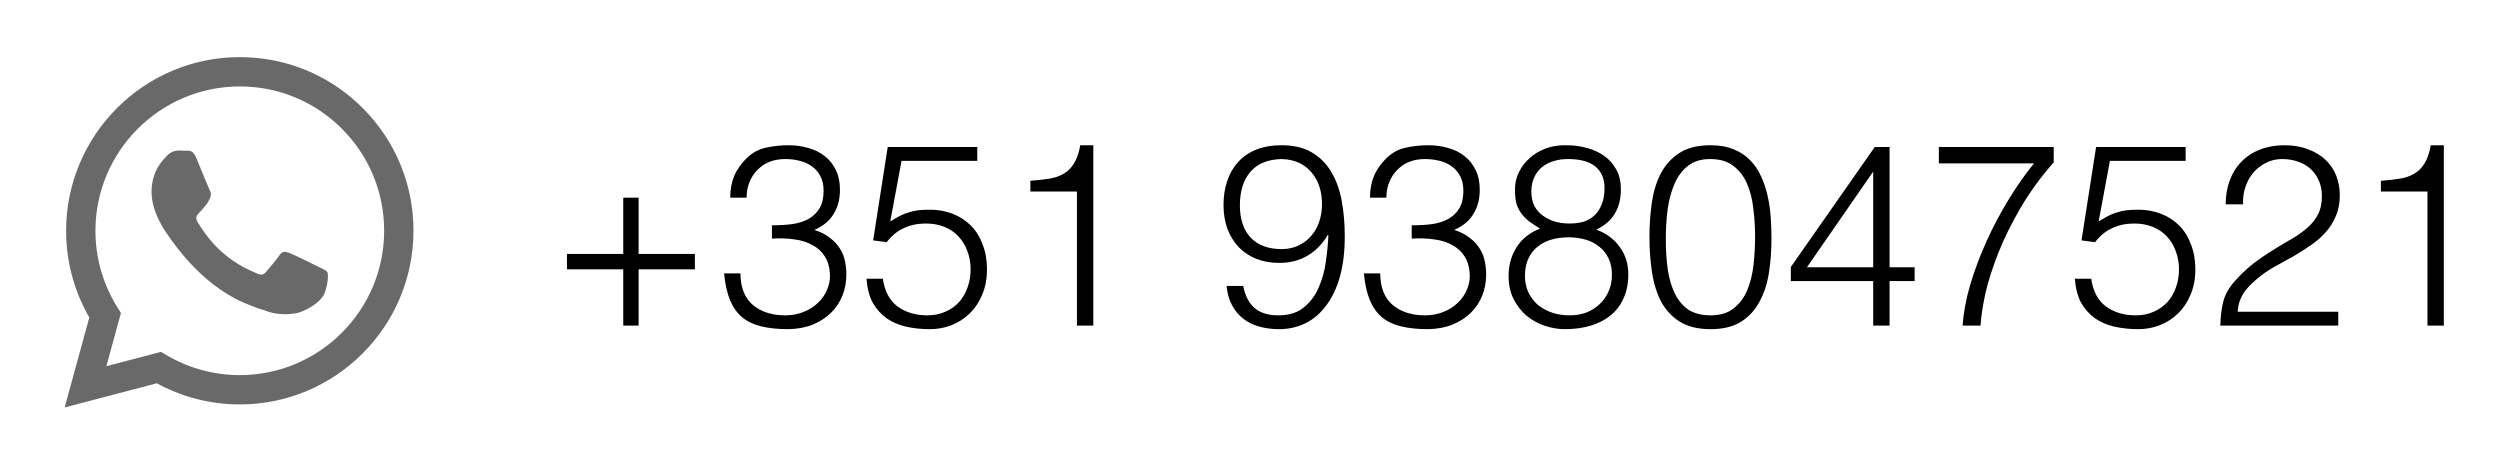 <svg xmlns="http://www.w3.org/2000/svg" width="215" height="40" viewBox="0 0 215 40" fill="none"><path fill-rule="evenodd" clip-rule="evenodd" d="M21.369 4.931C25.083 5.113 28.545 6.645 31.188 9.29C34.008 12.112 35.561 15.863 35.559 19.852C35.556 28.084 28.855 34.781 20.623 34.781C17.527 34.781 15.067 33.83 13.479 32.964L5.561 35.04L7.68 27.304C6.372 25.04 5.685 22.471 5.686 19.84C5.689 11.609 12.39 4.912 20.622 4.912L21.369 4.931ZM13.845 30.261L14.299 30.53C16.205 31.661 18.39 32.259 20.618 32.26H20.623C27.465 32.26 33.034 26.693 33.037 19.851C33.038 16.536 31.748 13.418 29.404 11.073C27.061 8.727 23.944 7.435 20.628 7.434C13.78 7.434 8.21 13 8.208 19.841C8.207 22.186 8.863 24.469 10.106 26.445L10.401 26.914L9.147 31.493L13.845 30.261ZM28.148 23.402C28.054 23.246 27.805 23.153 27.432 22.966C27.059 22.78 25.224 21.877 24.882 21.753C24.54 21.628 24.291 21.566 24.042 21.939C23.794 22.313 23.078 23.153 22.861 23.402C22.643 23.651 22.425 23.682 22.052 23.495C21.679 23.309 20.476 22.915 19.051 21.644C17.941 20.655 17.192 19.433 16.974 19.06C16.757 18.686 16.951 18.485 17.138 18.299C17.306 18.131 17.511 17.863 17.698 17.645C17.885 17.427 17.947 17.272 18.071 17.023C18.196 16.774 18.133 16.556 18.04 16.369C17.947 16.183 17.2 14.346 16.889 13.599C16.586 12.872 16.279 12.971 16.05 12.959C15.832 12.948 15.583 12.946 15.334 12.946C15.086 12.946 14.681 13.039 14.339 13.413C13.997 13.786 13.033 14.689 13.033 16.525C13.033 18.361 14.37 20.134 14.557 20.384C14.743 20.633 17.189 24.4 20.932 26.016C21.823 26.401 22.518 26.63 23.06 26.802C23.954 27.086 24.768 27.046 25.411 26.95C26.128 26.843 27.619 26.047 27.93 25.176C28.241 24.305 28.241 23.558 28.148 23.402Z" fill="#696969"></path><path d="M53.6 17H54.92V21.84H59.76V23.16H54.92V28H53.6V23.16H48.76V21.84H53.6V17ZM66.385 19.376C67.045 19.376 67.647 19.339 68.189 19.266C68.732 19.178 69.194 19.024 69.575 18.804C69.971 18.569 70.279 18.261 70.499 17.88C70.719 17.499 70.829 17.007 70.829 16.406C70.829 15.922 70.741 15.511 70.565 15.174C70.389 14.822 70.147 14.536 69.839 14.316C69.546 14.096 69.194 13.935 68.783 13.832C68.387 13.729 67.969 13.678 67.529 13.678C67.031 13.678 66.576 13.759 66.165 13.92C65.769 14.081 65.425 14.316 65.131 14.624C64.838 14.917 64.611 15.269 64.449 15.68C64.288 16.076 64.207 16.516 64.207 17H62.799C62.799 16.296 62.917 15.665 63.151 15.108C63.401 14.536 63.782 14.008 64.295 13.524C64.779 13.084 65.322 12.805 65.923 12.688C66.539 12.556 67.17 12.49 67.815 12.49C68.431 12.49 69.003 12.571 69.531 12.732C70.074 12.879 70.543 13.113 70.939 13.436C71.335 13.744 71.651 14.14 71.885 14.624C72.12 15.108 72.237 15.673 72.237 16.318C72.237 17.125 72.054 17.821 71.687 18.408C71.335 18.995 70.785 19.449 70.037 19.772C70.595 19.948 71.049 20.183 71.401 20.476C71.768 20.755 72.054 21.07 72.259 21.422C72.465 21.759 72.604 22.119 72.677 22.5C72.751 22.881 72.787 23.248 72.787 23.6C72.787 24.245 72.677 24.847 72.457 25.404C72.237 25.961 71.915 26.453 71.489 26.878C71.064 27.303 70.536 27.648 69.905 27.912C69.289 28.161 68.585 28.293 67.793 28.308C66.899 28.308 66.121 28.227 65.461 28.066C64.801 27.905 64.251 27.641 63.811 27.274C63.371 26.893 63.027 26.401 62.777 25.8C62.528 25.184 62.359 24.421 62.271 23.512H63.679C63.679 24.7 64.031 25.602 64.735 26.218C65.454 26.819 66.385 27.12 67.529 27.12C68.087 27.12 68.607 27.025 69.091 26.834C69.575 26.643 69.986 26.387 70.323 26.064C70.675 25.741 70.939 25.367 71.115 24.942C71.306 24.517 71.394 24.077 71.379 23.622C71.35 22.991 71.203 22.471 70.939 22.06C70.675 21.635 70.316 21.305 69.861 21.07C69.421 20.821 68.901 20.659 68.299 20.586C67.698 20.498 67.06 20.476 66.385 20.52V19.376ZM75.926 23.974C76.073 25.03 76.491 25.822 77.18 26.35C77.884 26.863 78.742 27.12 79.754 27.12C80.326 27.12 80.839 27.017 81.294 26.812C81.763 26.607 82.159 26.328 82.482 25.976C82.805 25.609 83.047 25.191 83.208 24.722C83.384 24.238 83.472 23.717 83.472 23.16C83.472 22.588 83.377 22.06 83.186 21.576C83.01 21.092 82.753 20.674 82.416 20.322C82.093 19.97 81.69 19.699 81.206 19.508C80.737 19.317 80.209 19.222 79.622 19.222C78.918 19.222 78.287 19.354 77.73 19.618C77.173 19.867 76.681 20.271 76.256 20.828L75.09 20.674L76.344 12.644H84.044V13.832H77.532L76.564 19.046C76.872 18.855 77.151 18.694 77.4 18.562C77.664 18.43 77.928 18.327 78.192 18.254C78.456 18.166 78.727 18.107 79.006 18.078C79.299 18.049 79.622 18.034 79.974 18.034C80.678 18.034 81.331 18.151 81.932 18.386C82.533 18.621 83.054 18.958 83.494 19.398C83.934 19.838 84.271 20.381 84.506 21.026C84.755 21.657 84.88 22.368 84.88 23.16C84.88 23.981 84.741 24.715 84.462 25.36C84.198 25.991 83.839 26.526 83.384 26.966C82.929 27.406 82.401 27.743 81.8 27.978C81.213 28.198 80.605 28.308 79.974 28.308C79.241 28.308 78.551 28.235 77.906 28.088C77.275 27.941 76.718 27.699 76.234 27.362C75.75 27.01 75.354 26.563 75.046 26.02C74.753 25.463 74.577 24.781 74.518 23.974H75.926ZM92.617 16.472H88.613V15.548C89.199 15.504 89.727 15.445 90.197 15.372C90.681 15.299 91.099 15.159 91.451 14.954C91.817 14.749 92.118 14.455 92.353 14.074C92.602 13.678 92.785 13.15 92.903 12.49H94.025V28H92.617V16.472ZM106.916 24.59C107.078 25.426 107.4 26.057 107.884 26.482C108.383 26.907 109.065 27.12 109.93 27.12C110.854 27.12 111.588 26.893 112.13 26.438C112.688 25.983 113.113 25.411 113.406 24.722C113.714 24.033 113.92 23.292 114.022 22.5C114.14 21.693 114.213 20.938 114.242 20.234L114.198 20.19C113.729 20.982 113.142 21.583 112.438 21.994C111.749 22.405 110.942 22.61 110.018 22.61C109.285 22.61 108.625 22.493 108.038 22.258C107.452 22.023 106.946 21.686 106.52 21.246C106.11 20.806 105.787 20.278 105.552 19.662C105.332 19.046 105.222 18.364 105.222 17.616C105.222 16.883 105.325 16.208 105.53 15.592C105.736 14.961 106.044 14.419 106.454 13.964C106.865 13.495 107.378 13.135 107.994 12.886C108.625 12.622 109.366 12.49 110.216 12.49C111.258 12.49 112.123 12.695 112.812 13.106C113.516 13.517 114.074 14.074 114.484 14.778C114.91 15.482 115.21 16.311 115.386 17.264C115.562 18.217 115.65 19.237 115.65 20.322C115.65 21.642 115.511 22.801 115.232 23.798C114.954 24.781 114.558 25.609 114.044 26.284C113.546 26.959 112.952 27.465 112.262 27.802C111.573 28.139 110.818 28.308 109.996 28.308C109.395 28.308 108.83 28.235 108.302 28.088C107.774 27.941 107.312 27.714 106.916 27.406C106.52 27.098 106.198 26.709 105.948 26.24C105.699 25.771 105.545 25.221 105.486 24.59H106.916ZM110.216 13.678C109.028 13.707 108.134 14.074 107.532 14.778C106.931 15.482 106.63 16.443 106.63 17.66C106.63 18.848 106.938 19.772 107.554 20.432C108.185 21.092 109.072 21.422 110.216 21.422C110.759 21.422 111.243 21.319 111.668 21.114C112.108 20.909 112.475 20.63 112.768 20.278C113.076 19.926 113.304 19.523 113.45 19.068C113.612 18.599 113.692 18.1 113.692 17.572C113.692 16.428 113.384 15.504 112.768 14.8C112.152 14.081 111.302 13.707 110.216 13.678ZM121.407 19.376C122.067 19.376 122.668 19.339 123.211 19.266C123.754 19.178 124.216 19.024 124.597 18.804C124.993 18.569 125.301 18.261 125.521 17.88C125.741 17.499 125.851 17.007 125.851 16.406C125.851 15.922 125.763 15.511 125.587 15.174C125.411 14.822 125.169 14.536 124.861 14.316C124.568 14.096 124.216 13.935 123.805 13.832C123.409 13.729 122.991 13.678 122.551 13.678C122.052 13.678 121.598 13.759 121.187 13.92C120.791 14.081 120.446 14.316 120.153 14.624C119.86 14.917 119.632 15.269 119.471 15.68C119.31 16.076 119.229 16.516 119.229 17H117.821C117.821 16.296 117.938 15.665 118.173 15.108C118.422 14.536 118.804 14.008 119.317 13.524C119.801 13.084 120.344 12.805 120.945 12.688C121.561 12.556 122.192 12.49 122.837 12.49C123.453 12.49 124.025 12.571 124.553 12.732C125.096 12.879 125.565 13.113 125.961 13.436C126.357 13.744 126.672 14.14 126.907 14.624C127.142 15.108 127.259 15.673 127.259 16.318C127.259 17.125 127.076 17.821 126.709 18.408C126.357 18.995 125.807 19.449 125.059 19.772C125.616 19.948 126.071 20.183 126.423 20.476C126.79 20.755 127.076 21.07 127.281 21.422C127.486 21.759 127.626 22.119 127.699 22.5C127.772 22.881 127.809 23.248 127.809 23.6C127.809 24.245 127.699 24.847 127.479 25.404C127.259 25.961 126.936 26.453 126.511 26.878C126.086 27.303 125.558 27.648 124.927 27.912C124.311 28.161 123.607 28.293 122.815 28.308C121.92 28.308 121.143 28.227 120.483 28.066C119.823 27.905 119.273 27.641 118.833 27.274C118.393 26.893 118.048 26.401 117.799 25.8C117.55 25.184 117.381 24.421 117.293 23.512H118.701C118.701 24.7 119.053 25.602 119.757 26.218C120.476 26.819 121.407 27.12 122.551 27.12C123.108 27.12 123.629 27.025 124.113 26.834C124.597 26.643 125.008 26.387 125.345 26.064C125.697 25.741 125.961 25.367 126.137 24.942C126.328 24.517 126.416 24.077 126.401 23.622C126.372 22.991 126.225 22.471 125.961 22.06C125.697 21.635 125.338 21.305 124.883 21.07C124.443 20.821 123.922 20.659 123.321 20.586C122.72 20.498 122.082 20.476 121.407 20.52V19.376ZM134.908 20.41C134.365 20.41 133.866 20.476 133.412 20.608C132.957 20.74 132.561 20.945 132.224 21.224C131.886 21.488 131.622 21.833 131.432 22.258C131.241 22.669 131.146 23.16 131.146 23.732C131.146 24.216 131.234 24.663 131.41 25.074C131.6 25.485 131.857 25.844 132.18 26.152C132.517 26.445 132.92 26.68 133.39 26.856C133.874 27.032 134.409 27.12 134.996 27.12C135.509 27.12 135.986 27.039 136.426 26.878C136.866 26.702 137.247 26.46 137.57 26.152C137.907 25.844 138.164 25.477 138.34 25.052C138.53 24.627 138.626 24.157 138.626 23.644C138.626 23.101 138.53 22.632 138.34 22.236C138.149 21.825 137.885 21.488 137.548 21.224C137.21 20.945 136.814 20.74 136.36 20.608C135.905 20.476 135.421 20.41 134.908 20.41ZM134.842 13.678C134.402 13.678 133.991 13.737 133.61 13.854C133.228 13.971 132.891 14.147 132.598 14.382C132.319 14.617 132.099 14.91 131.938 15.262C131.776 15.614 131.696 16.017 131.696 16.472C131.696 16.956 131.784 17.374 131.96 17.726C132.15 18.063 132.4 18.342 132.708 18.562C133.016 18.782 133.368 18.951 133.764 19.068C134.16 19.171 134.57 19.222 134.996 19.222C135.421 19.222 135.817 19.171 136.184 19.068C136.55 18.951 136.866 18.767 137.13 18.518C137.394 18.269 137.599 17.953 137.746 17.572C137.907 17.191 137.988 16.721 137.988 16.164C137.988 15.372 137.731 14.763 137.218 14.338C136.704 13.898 135.912 13.678 134.842 13.678ZM132.444 19.662C132.062 19.427 131.732 19.207 131.454 19.002C131.19 18.782 130.97 18.547 130.794 18.298C130.618 18.049 130.486 17.77 130.398 17.462C130.324 17.139 130.288 16.743 130.288 16.274C130.288 15.746 130.405 15.247 130.64 14.778C130.874 14.309 131.19 13.905 131.586 13.568C131.982 13.216 132.444 12.945 132.972 12.754C133.514 12.563 134.094 12.475 134.71 12.49C135.296 12.49 135.868 12.563 136.426 12.71C136.998 12.857 137.504 13.084 137.944 13.392C138.384 13.7 138.736 14.096 139 14.58C139.264 15.049 139.396 15.614 139.396 16.274C139.396 17.081 139.227 17.77 138.89 18.342C138.567 18.914 138.032 19.383 137.284 19.75C138.134 20.058 138.802 20.549 139.286 21.224C139.784 21.899 140.034 22.691 140.034 23.6C140.034 24.363 139.902 25.037 139.638 25.624C139.388 26.211 139.022 26.702 138.538 27.098C138.068 27.494 137.496 27.795 136.822 28C136.147 28.205 135.399 28.308 134.578 28.308C134.02 28.308 133.448 28.213 132.862 28.022C132.29 27.831 131.769 27.545 131.3 27.164C130.845 26.783 130.471 26.306 130.178 25.734C129.884 25.162 129.738 24.495 129.738 23.732C129.738 22.808 129.965 21.987 130.42 21.268C130.889 20.535 131.564 19.999 132.444 19.662ZM150.938 20.366C150.938 19.53 150.887 18.716 150.784 17.924C150.696 17.117 150.513 16.399 150.234 15.768C149.955 15.137 149.559 14.631 149.046 14.25C148.547 13.869 147.887 13.678 147.066 13.678C146.289 13.678 145.651 13.876 145.152 14.272C144.668 14.653 144.287 15.167 144.008 15.812C143.729 16.457 143.531 17.191 143.414 18.012C143.311 18.833 143.26 19.669 143.26 20.52C143.26 21.517 143.319 22.427 143.436 23.248C143.568 24.055 143.781 24.744 144.074 25.316C144.367 25.888 144.756 26.335 145.24 26.658C145.739 26.966 146.362 27.12 147.11 27.12C147.946 27.12 148.613 26.915 149.112 26.504C149.625 26.093 150.014 25.565 150.278 24.92C150.542 24.275 150.718 23.549 150.806 22.742C150.894 21.935 150.938 21.143 150.938 20.366ZM147.11 12.49C147.873 12.49 148.533 12.607 149.09 12.842C149.647 13.062 150.117 13.37 150.498 13.766C150.894 14.162 151.209 14.624 151.444 15.152C151.693 15.68 151.884 16.245 152.016 16.846C152.148 17.433 152.236 18.041 152.28 18.672C152.324 19.303 152.346 19.919 152.346 20.52C152.346 21.547 152.273 22.529 152.126 23.468C151.979 24.407 151.708 25.235 151.312 25.954C150.931 26.673 150.403 27.245 149.728 27.67C149.053 28.095 148.181 28.308 147.11 28.308C146.039 28.308 145.159 28.095 144.47 27.67C143.795 27.245 143.26 26.673 142.864 25.954C142.483 25.221 142.219 24.377 142.072 23.424C141.925 22.456 141.852 21.437 141.852 20.366C141.852 19.383 141.918 18.423 142.05 17.484C142.182 16.545 142.431 15.709 142.798 14.976C143.179 14.228 143.715 13.627 144.404 13.172C145.093 12.717 145.995 12.49 147.11 12.49ZM161.095 24.172H154.011V22.962L161.227 12.644H162.503V22.984H164.659V24.172H162.503V28H161.095V24.172ZM155.397 22.984H161.095V14.756L155.397 22.984ZM166.741 12.644H176.619V13.964C175.505 15.225 174.559 16.523 173.781 17.858C173.004 19.178 172.366 20.469 171.867 21.73C171.369 22.977 170.995 24.143 170.745 25.228C170.511 26.313 170.371 27.237 170.327 28H168.787C168.861 26.885 169.081 25.705 169.447 24.458C169.829 23.197 170.298 21.95 170.855 20.718C171.413 19.486 172.043 18.298 172.747 17.154C173.451 15.995 174.177 14.961 174.925 14.052H166.741V12.644ZM179.846 23.974C179.993 25.03 180.411 25.822 181.1 26.35C181.804 26.863 182.662 27.12 183.674 27.12C184.246 27.12 184.759 27.017 185.214 26.812C185.683 26.607 186.079 26.328 186.402 25.976C186.725 25.609 186.967 25.191 187.128 24.722C187.304 24.238 187.392 23.717 187.392 23.16C187.392 22.588 187.297 22.06 187.106 21.576C186.93 21.092 186.673 20.674 186.336 20.322C186.013 19.97 185.61 19.699 185.126 19.508C184.657 19.317 184.129 19.222 183.542 19.222C182.838 19.222 182.207 19.354 181.65 19.618C181.093 19.867 180.601 20.271 180.176 20.828L179.01 20.674L180.264 12.644H187.964V13.832H181.452L180.484 19.046C180.792 18.855 181.071 18.694 181.32 18.562C181.584 18.43 181.848 18.327 182.112 18.254C182.376 18.166 182.647 18.107 182.926 18.078C183.219 18.049 183.542 18.034 183.894 18.034C184.598 18.034 185.251 18.151 185.852 18.386C186.453 18.621 186.974 18.958 187.414 19.398C187.854 19.838 188.191 20.381 188.426 21.026C188.675 21.657 188.8 22.368 188.8 23.16C188.8 23.981 188.661 24.715 188.382 25.36C188.118 25.991 187.759 26.526 187.304 26.966C186.849 27.406 186.321 27.743 185.72 27.978C185.133 28.198 184.525 28.308 183.894 28.308C183.161 28.308 182.471 28.235 181.826 28.088C181.195 27.941 180.638 27.699 180.154 27.362C179.67 27.01 179.274 26.563 178.966 26.02C178.673 25.463 178.497 24.781 178.438 23.974H179.846ZM191.411 17.572C191.411 16.809 191.528 16.12 191.763 15.504C191.997 14.873 192.335 14.338 192.775 13.898C193.215 13.443 193.743 13.099 194.359 12.864C194.989 12.615 195.686 12.49 196.449 12.49C197.226 12.49 197.908 12.607 198.495 12.842C199.096 13.062 199.595 13.363 199.991 13.744C200.401 14.125 200.709 14.58 200.915 15.108C201.12 15.636 201.223 16.193 201.223 16.78C201.223 17.469 201.105 18.078 200.871 18.606C200.651 19.134 200.35 19.603 199.969 20.014C199.602 20.425 199.177 20.791 198.693 21.114C198.223 21.437 197.739 21.745 197.241 22.038C196.742 22.317 196.251 22.588 195.767 22.852C195.283 23.116 194.85 23.395 194.469 23.688C194.219 23.879 193.977 24.084 193.743 24.304C193.508 24.509 193.295 24.737 193.105 24.986C192.914 25.235 192.76 25.514 192.643 25.822C192.525 26.115 192.459 26.445 192.445 26.812H201.091V28H190.949C190.963 27.252 191.044 26.577 191.191 25.976C191.337 25.375 191.66 24.788 192.159 24.216C192.701 23.6 193.259 23.072 193.831 22.632C194.417 22.192 194.989 21.803 195.547 21.466C196.104 21.114 196.632 20.799 197.131 20.52C197.629 20.227 198.069 19.911 198.451 19.574C198.832 19.237 199.133 18.855 199.353 18.43C199.573 18.005 199.683 17.484 199.683 16.868C199.683 16.369 199.595 15.922 199.419 15.526C199.243 15.13 199.001 14.793 198.693 14.514C198.385 14.235 198.025 14.03 197.615 13.898C197.204 13.751 196.757 13.678 196.273 13.678C195.759 13.678 195.29 13.788 194.865 14.008C194.454 14.213 194.095 14.492 193.787 14.844C193.493 15.196 193.266 15.607 193.105 16.076C192.943 16.545 192.877 17.044 192.907 17.572H191.411ZM208.761 16.472H204.757V15.548C205.344 15.504 205.872 15.445 206.341 15.372C206.825 15.299 207.243 15.159 207.595 14.954C207.962 14.749 208.263 14.455 208.497 14.074C208.747 13.678 208.93 13.15 209.047 12.49H210.169V28H208.761V16.472Z" fill="black"></path></svg>